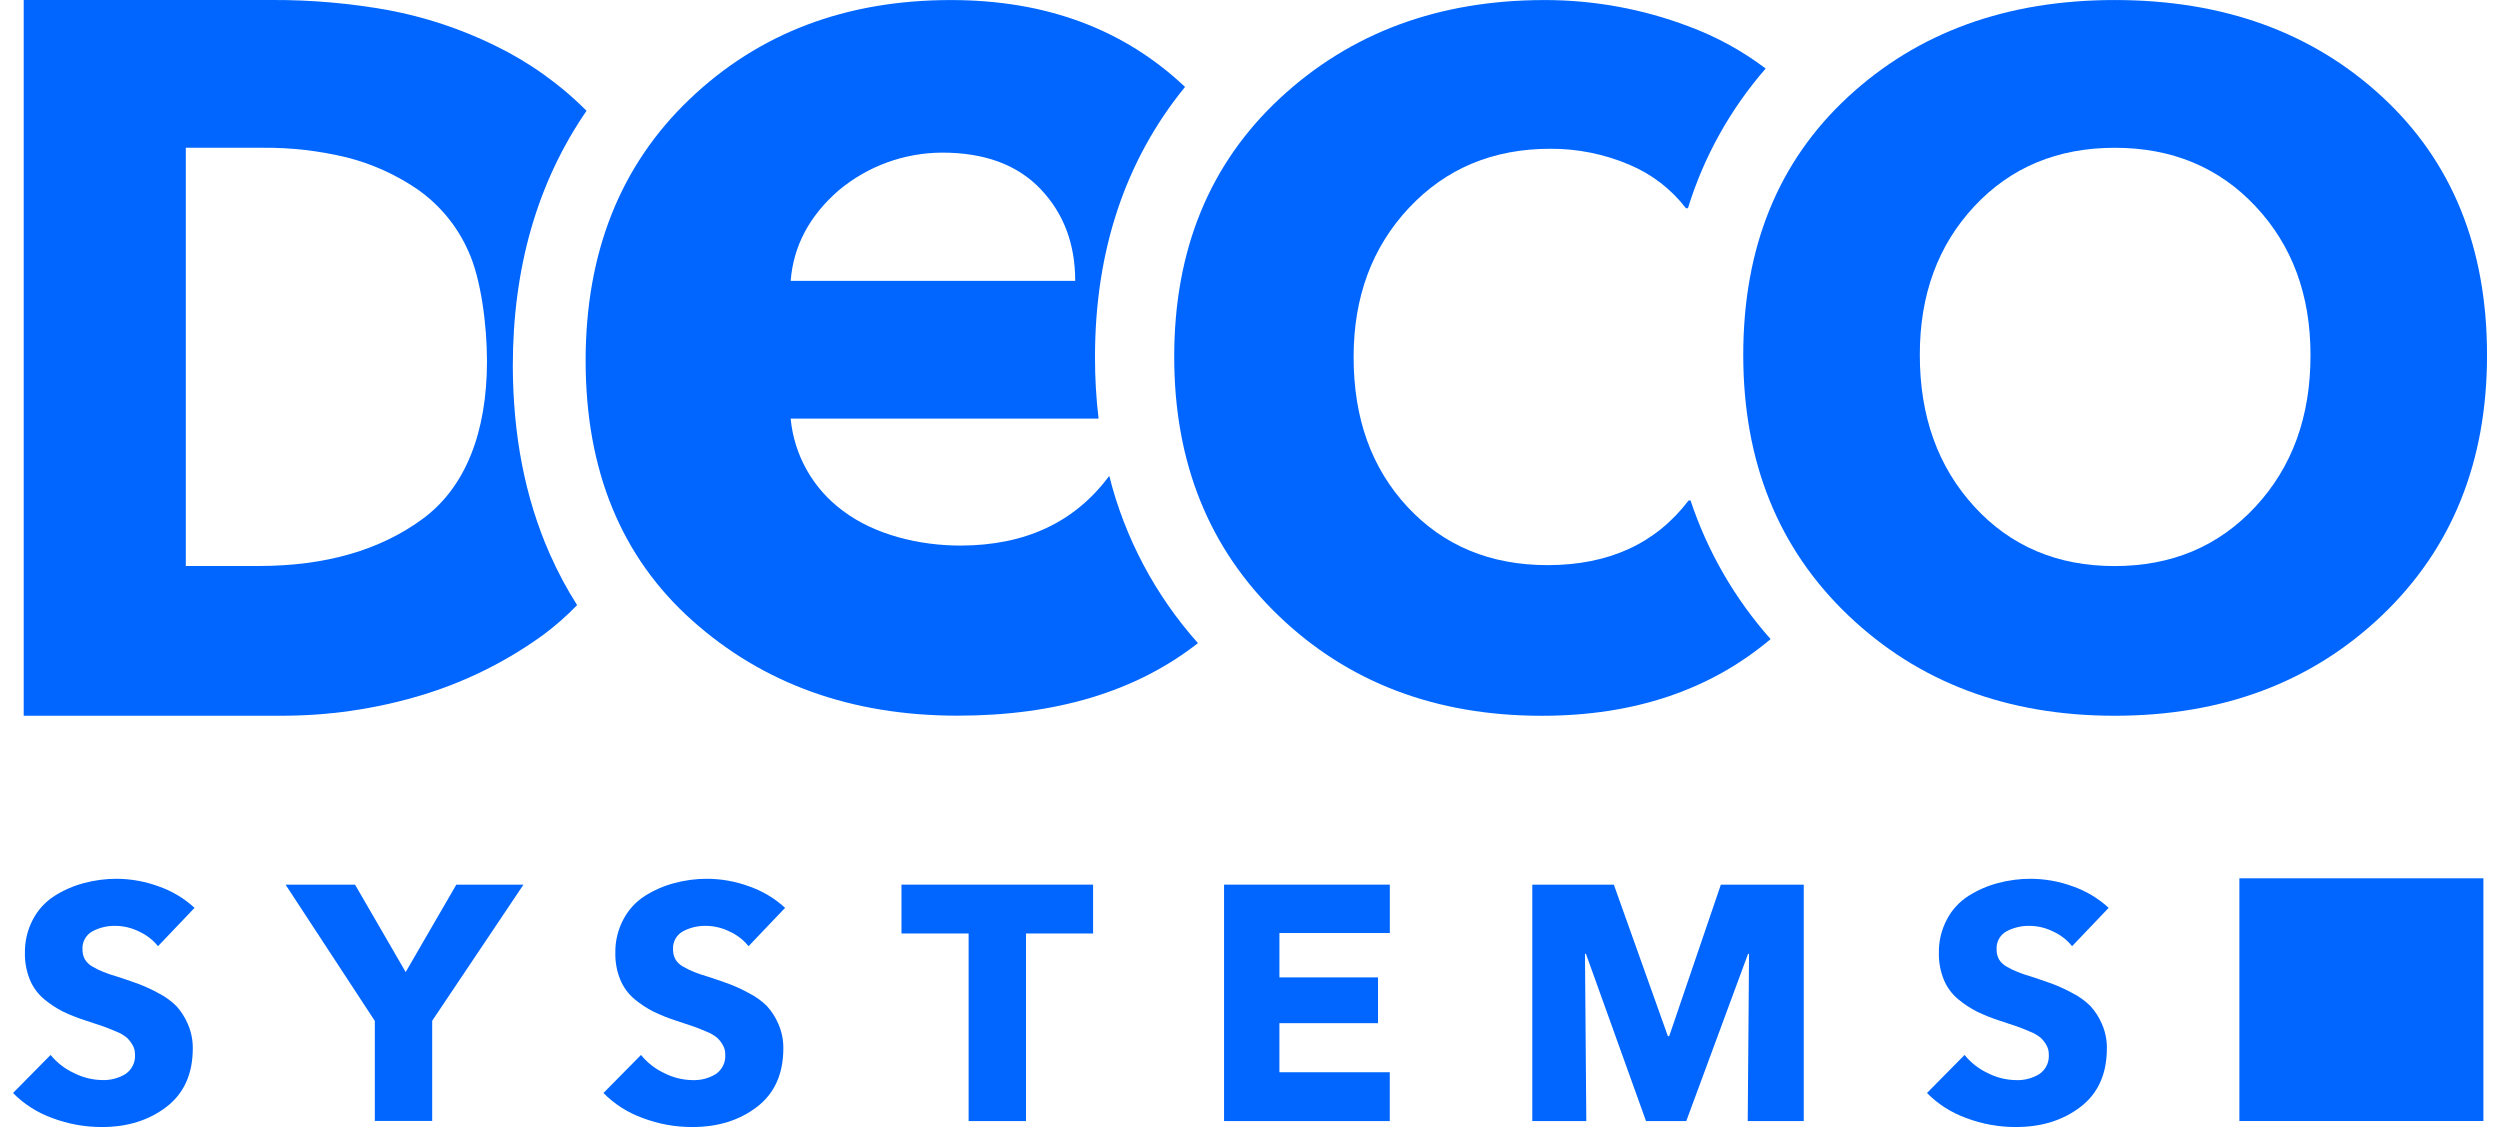 <?xml version="1.0" encoding="UTF-8"?> <svg xmlns="http://www.w3.org/2000/svg" width="96" height="44" viewBox="0 0 96 44" fill="none"><g clip-path="url(#clip0_6045_24768)"><path d="M95.502 13.632C95.502 17.735 94.156 21.069 91.464 23.635C88.772 26.201 85.352 27.484 81.203 27.485C77.079 27.485 73.671 26.202 70.978 23.635C68.286 21.068 66.941 17.734 66.941 13.632C66.941 9.506 68.281 6.203 70.961 3.723C73.64 1.242 77.054 0.002 81.203 0.001C85.376 0.001 88.802 1.242 91.482 3.723C94.161 6.204 95.501 9.507 95.502 13.632ZM88.723 13.632C88.723 11.324 88.02 9.421 86.612 7.922C85.205 6.423 83.402 5.674 81.203 5.675C79.009 5.675 77.212 6.424 75.814 7.922C74.416 9.42 73.718 11.323 73.721 13.632C73.721 15.99 74.418 17.93 75.814 19.454C77.209 20.977 79.006 21.738 81.203 21.737C83.398 21.737 85.201 20.976 86.612 19.454C88.023 17.931 88.727 15.991 88.723 13.632Z" fill="#0066FF"></path><path d="M95.363 33.727H85.992V43.047H95.363V33.727Z" fill="#0066FF"></path><path d="M7.471 34.861L6.067 36.334C5.872 36.092 5.622 35.898 5.338 35.77C5.06 35.631 4.754 35.557 4.442 35.553C4.131 35.545 3.823 35.617 3.548 35.763C3.424 35.831 3.323 35.933 3.256 36.057C3.188 36.181 3.158 36.321 3.168 36.461C3.165 36.593 3.196 36.723 3.259 36.839C3.332 36.959 3.436 37.056 3.56 37.122C3.695 37.2 3.835 37.269 3.98 37.326C4.117 37.382 4.315 37.449 4.573 37.525C4.907 37.637 5.169 37.726 5.359 37.798C5.608 37.895 5.851 38.009 6.086 38.138C6.339 38.266 6.57 38.433 6.772 38.632C6.955 38.833 7.103 39.064 7.209 39.314C7.34 39.61 7.406 39.931 7.403 40.255C7.403 41.237 7.066 41.987 6.392 42.504C5.718 43.02 4.892 43.278 3.916 43.278C3.264 43.28 2.618 43.163 2.009 42.933C1.44 42.729 0.924 42.401 0.5 41.971L1.943 40.51C2.183 40.804 2.487 41.04 2.832 41.201C3.169 41.374 3.542 41.468 3.921 41.474C4.241 41.487 4.557 41.404 4.828 41.236C4.947 41.153 5.043 41.04 5.105 40.908C5.168 40.777 5.195 40.632 5.183 40.487C5.186 40.359 5.153 40.232 5.087 40.122C5.029 40.021 4.957 39.929 4.873 39.849C4.75 39.748 4.611 39.668 4.462 39.611C4.264 39.525 4.097 39.46 3.96 39.412L3.289 39.188C2.992 39.094 2.701 38.98 2.42 38.846C2.163 38.715 1.921 38.556 1.699 38.371C1.458 38.171 1.27 37.916 1.15 37.628C1.015 37.298 0.949 36.945 0.957 36.59C0.949 36.141 1.056 35.698 1.267 35.302C1.458 34.937 1.741 34.628 2.09 34.405C2.438 34.184 2.818 34.018 3.217 33.912C3.628 33.801 4.052 33.745 4.478 33.745C5.025 33.748 5.568 33.845 6.082 34.033C6.597 34.211 7.07 34.493 7.471 34.861Z" fill="#0066FF"></path><path d="M20.101 33.97L16.596 39.197V43.043H14.393V39.203L10.965 33.97H13.633L15.578 37.327L17.523 33.97H20.101Z" fill="#0066FF"></path><path d="M30.148 34.861L28.744 36.334C28.549 36.092 28.3 35.898 28.015 35.77C27.737 35.631 27.431 35.557 27.12 35.553C26.808 35.545 26.5 35.617 26.225 35.763C26.102 35.831 26 35.933 25.933 36.057C25.866 36.181 25.835 36.321 25.845 36.461C25.842 36.593 25.873 36.723 25.936 36.839C26.009 36.959 26.113 37.056 26.238 37.122C26.372 37.2 26.513 37.269 26.657 37.326C26.795 37.382 26.992 37.449 27.25 37.525C27.585 37.637 27.847 37.726 28.036 37.798C28.286 37.896 28.529 38.009 28.763 38.138C29.016 38.266 29.247 38.433 29.449 38.632C29.633 38.833 29.78 39.064 29.887 39.314C30.018 39.61 30.084 39.931 30.08 40.255C30.08 41.237 29.743 41.987 29.069 42.504C28.395 43.02 27.568 43.278 26.589 43.278C25.937 43.281 25.29 43.163 24.681 42.933C24.112 42.729 23.596 42.401 23.172 41.971L24.615 40.51C24.853 40.805 25.155 41.041 25.498 41.203C25.835 41.377 26.208 41.47 26.587 41.476C26.907 41.49 27.223 41.407 27.494 41.239C27.614 41.156 27.709 41.043 27.772 40.911C27.834 40.78 27.861 40.635 27.849 40.49C27.852 40.362 27.819 40.235 27.753 40.124C27.696 40.024 27.624 39.932 27.54 39.852C27.416 39.751 27.277 39.671 27.128 39.614C26.93 39.528 26.763 39.463 26.626 39.415L25.955 39.191C25.66 39.096 25.372 38.981 25.092 38.846C24.835 38.715 24.593 38.556 24.371 38.371C24.13 38.171 23.942 37.916 23.822 37.628C23.687 37.298 23.621 36.945 23.629 36.59C23.621 36.141 23.728 35.698 23.939 35.302C24.13 34.937 24.413 34.628 24.762 34.405C25.11 34.184 25.49 34.018 25.889 33.912C26.303 33.8 26.73 33.744 27.158 33.745C27.704 33.748 28.245 33.845 28.758 34.033C29.274 34.211 29.747 34.493 30.148 34.861Z" fill="#0066FF"></path><path d="M41.975 35.846H39.398V43.049H37.195V35.846H34.617V33.97H41.975V35.846Z" fill="#0066FF"></path><path d="M53.367 43.049H47.004V33.97H53.369V35.828H49.13V37.532H52.916V39.29H49.129V41.174H53.367V43.049Z" fill="#0066FF"></path><path d="M69.264 43.049H67.113L67.163 36.629H67.125L64.753 43.049H63.207L60.901 36.629H60.863L60.914 43.049H58.84V33.97H61.971L64.046 39.787H64.098L66.081 33.97H69.264V43.049Z" fill="#0066FF"></path><path d="M80.973 34.861L79.568 36.334C79.374 36.092 79.124 35.898 78.84 35.77C78.561 35.631 78.255 35.557 77.944 35.553C77.633 35.545 77.325 35.617 77.05 35.763C76.926 35.831 76.825 35.933 76.757 36.057C76.69 36.181 76.66 36.321 76.67 36.461C76.666 36.593 76.697 36.723 76.76 36.839C76.833 36.959 76.938 37.056 77.062 37.122C77.197 37.2 77.337 37.269 77.482 37.326C77.619 37.382 77.816 37.449 78.074 37.525C78.409 37.637 78.671 37.726 78.86 37.798C79.11 37.896 79.353 38.009 79.587 38.138C79.84 38.266 80.072 38.433 80.273 38.632C80.456 38.833 80.604 39.064 80.711 39.314C80.842 39.61 80.908 39.931 80.904 40.255C80.904 41.237 80.567 41.987 79.893 42.504C79.219 43.02 78.392 43.278 77.413 43.278C76.761 43.281 76.114 43.163 75.505 42.933C74.936 42.729 74.42 42.401 73.996 41.971L75.439 40.51C75.677 40.805 75.979 41.041 76.323 41.203C76.659 41.377 77.032 41.47 77.412 41.476C77.731 41.49 78.047 41.407 78.318 41.239C78.438 41.156 78.534 41.043 78.596 40.911C78.658 40.78 78.685 40.635 78.674 40.49C78.676 40.362 78.643 40.235 78.578 40.124C78.52 40.024 78.448 39.932 78.364 39.852C78.24 39.751 78.101 39.671 77.952 39.614C77.755 39.528 77.587 39.463 77.45 39.415L76.779 39.191C76.484 39.096 76.196 38.981 75.916 38.846C75.659 38.715 75.417 38.556 75.195 38.371C74.954 38.171 74.766 37.916 74.646 37.628C74.511 37.298 74.445 36.945 74.453 36.59C74.445 36.141 74.552 35.698 74.763 35.302C74.954 34.937 75.238 34.628 75.586 34.405C75.934 34.184 76.314 34.018 76.713 33.912C77.127 33.8 77.554 33.744 77.982 33.745C78.53 33.748 79.072 33.845 79.586 34.033C80.1 34.211 80.573 34.493 80.973 34.861Z" fill="#0066FF"></path><path d="M21.117 21.282C21.11 21.269 21.105 21.255 21.098 21.24C20.168 19.124 19.699 16.727 19.692 14.052C19.692 10.267 20.643 6.986 22.523 4.255C21.496 3.225 20.302 2.376 18.99 1.742C17.697 1.109 16.325 0.654 14.909 0.389C13.439 0.124 11.947 -0.006 10.453 0H0.91V27.484H10.752C12.583 27.492 14.404 27.23 16.157 26.705C17.85 26.197 19.445 25.407 20.873 24.369C21.333 24.027 21.763 23.648 22.161 23.236C21.764 22.612 21.415 21.959 21.117 21.282ZM16.239 19.918C14.599 21.128 12.498 21.733 9.938 21.734H7.135V5.674H10.087C11.173 5.664 12.257 5.789 13.312 6.044C14.285 6.29 15.207 6.705 16.034 7.272C16.894 7.874 17.571 8.7 17.991 9.659C18.463 10.685 18.7 12.464 18.7 13.873C18.7 16.592 17.879 18.709 16.239 19.918Z" fill="#0066FF"></path><path d="M42.595 18.273C41.275 20.056 39.369 20.948 36.878 20.95C35.314 20.95 33.586 20.541 32.363 19.611C31.799 19.195 31.328 18.665 30.984 18.056C30.639 17.446 30.427 16.772 30.362 16.075H42.185C42.092 15.289 42.046 14.498 42.048 13.706C42.048 9.629 43.211 6.153 45.505 3.338C43.162 1.123 40.17 0.002 36.513 0.002C32.48 0.002 29.135 1.272 26.477 3.812C23.82 6.352 22.49 9.697 22.488 13.846C22.488 18.063 23.853 21.39 26.582 23.827C29.31 26.264 32.708 27.483 36.774 27.482C40.554 27.482 43.63 26.553 46.001 24.696C44.363 22.859 43.194 20.655 42.595 18.273ZM32.202 7.313C33.315 6.379 34.723 5.866 36.18 5.861C37.812 5.861 39.072 6.328 39.959 7.261C40.846 8.194 41.289 9.369 41.288 10.786H30.362C30.466 9.438 31.09 8.281 32.202 7.313Z" fill="#0066FF"></path><path d="M64.917 19.217H64.843C63.588 20.867 61.787 21.701 59.426 21.701C57.231 21.701 55.441 20.958 54.054 19.472C52.668 17.986 51.976 16.064 51.979 13.707C51.979 11.399 52.689 9.489 54.109 7.977C55.529 6.466 57.339 5.711 59.537 5.713C60.574 5.708 61.601 5.914 62.555 6.32C63.418 6.678 64.171 7.256 64.739 7.995H64.817C65.425 6.02 66.442 4.194 67.802 2.632C66.904 1.952 65.91 1.408 64.853 1.016C63.084 0.344 61.207 0.001 59.315 0.002C55.24 0.002 51.85 1.261 49.145 3.778C46.44 6.296 45.088 9.605 45.09 13.707C45.09 17.76 46.423 21.069 49.09 23.636C51.757 26.203 55.128 27.486 59.204 27.486C62.748 27.486 65.673 26.497 67.991 24.541C66.615 22.991 65.569 21.18 64.917 19.217Z" fill="#0066FF"></path></g><defs><clipPath id="clip0_6045_24768"><rect width="96" height="44" fill="white"></rect></clipPath></defs></svg> 